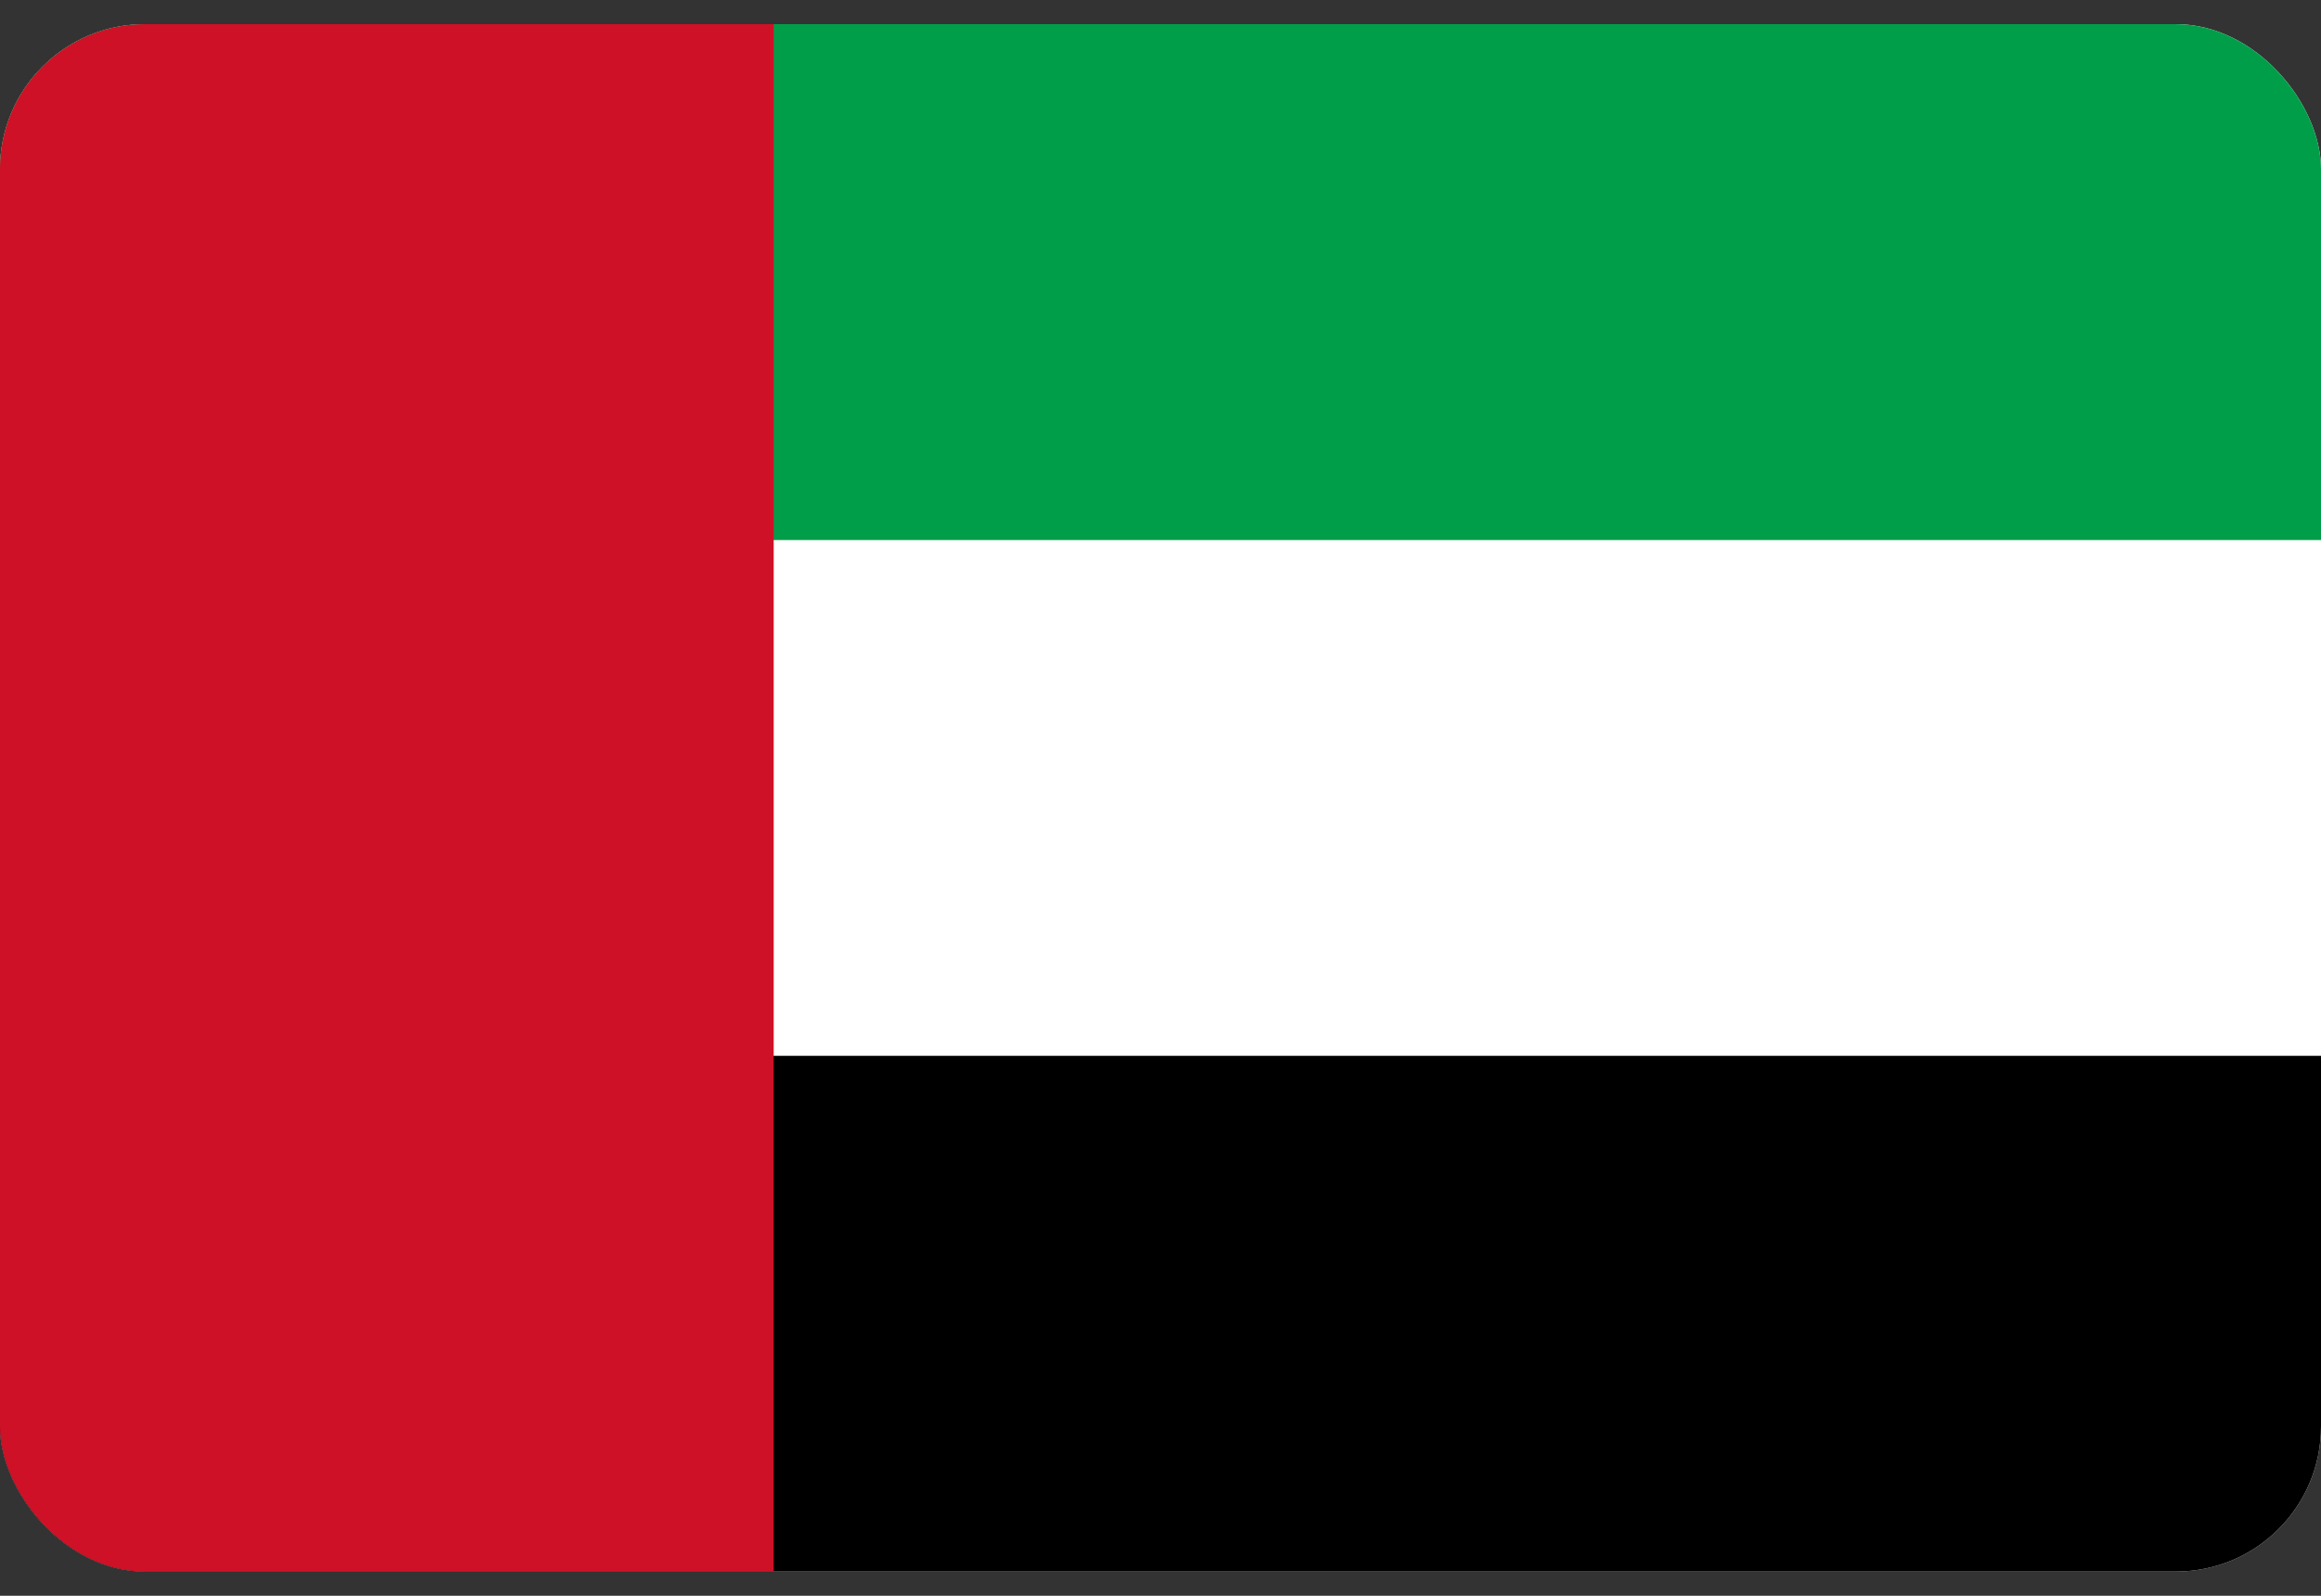 <svg width="32" height="22" viewBox="0 0 32 22" fill="none" xmlns="http://www.w3.org/2000/svg">
<rect x="0" y="0" width="32" height="22" fill="#333333" stroke="none"/>
<g clip-path="url(#clip0_271_1083)">
<path d="M0 0.333H32V21.667H0V0.333Z" fill="white"/>
<path d="M0 0.333H32V7.445H0V0.333Z" fill="#009E49"/>
<path d="M0 14.556H32V21.667H0V14.556Z" fill="black"/>
<path d="M0 0.333H10.667V21.667H0V0.333Z" fill="#CE1126"/>
</g>
<defs>
<clipPath id="clip0_271_1083">
<rect y="0.333" width="32" height="21.333" rx="2" fill="white"/>
</clipPath>
</defs>
</svg>
